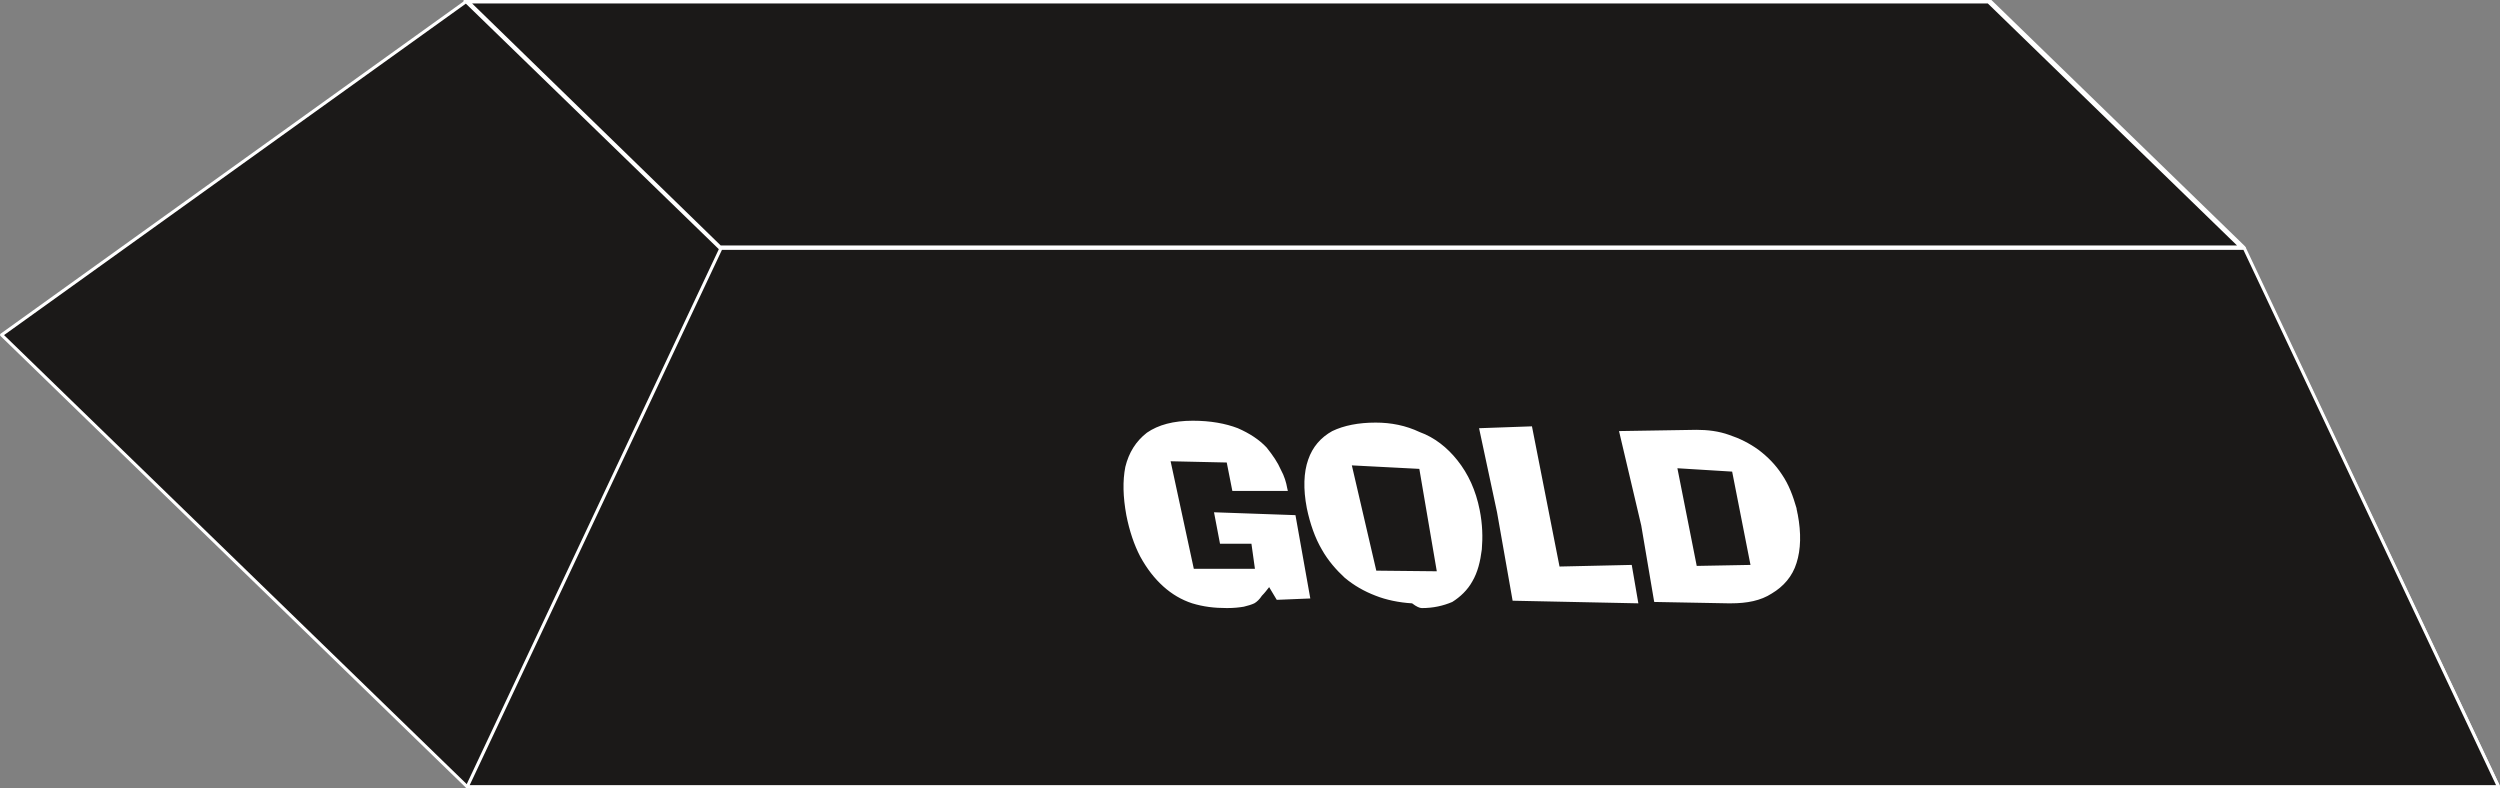 <svg xmlns="http://www.w3.org/2000/svg" xml:space="preserve" width="757.531" height="63.2mm" fill-rule="evenodd" stroke-linejoin="round" stroke-width="28.222" preserveAspectRatio="xMidYMid" version="1.2" viewBox="0 0 20043 6320"><rect x="0" y="0" width="20043" height="6320" fill="#808080" stroke="none"/><defs class="ClipPathGroup"><clipPath id="a" clipPathUnits="userSpaceOnUse"><path d="M0 0h20043v6320H0z"/></clipPath></defs><g class="SlideGroup"><g class="Slide" clip-path="url(#a)"><g class="Page"><g class="com.sun.star.drawing.PolyPolygonShape"><path fill="none" d="M3716-12h14290v2021H3716z" class="BoundingBox"/><path fill="#1B1918" d="M3736 8h12209l2039 1980H5770L3736 8Z"/><path fill="none" stroke="#FFF" stroke-linecap="round" stroke-width="40" d="M3736 8h12209l2039 1980H5770L3736 8Z"/></g><g class="com.sun.star.drawing.PolyPolygonShape"><path fill="none" d="M0 0h20046v6322H0z" class="BoundingBox"/><path fill="#1B1918" d="M3736 13 13 2685l3733 3623h16286l-2044-4317H5774L3736 13Z"/><path fill="none" stroke="#FFF" stroke-linecap="round" stroke-width="25" d="M3736 13 13 2685l3733 3623h16286l-2044-4317H5774L3736 13Z"/></g><g class="com.sun.star.drawing.PolyPolygonShape"><path fill="none" d="M3733 1978h16312v4343H3733z" class="BoundingBox"/><path fill="#1B1918" d="M3746 6307h16285l-2037-4316H5780L3746 6307Z"/><path fill="none" stroke="#FFF" stroke-linecap="round" stroke-width="25" d="M3746 6307h16285l-2037-4316H5780L3746 6307Z"/></g><g class="com.sun.star.drawing.ClosedBezierShape"><path fill="none" d="M9007 3373h5426v1503H9007z" class="BoundingBox"/><path fill="#FFF" d="M10325 3936h-445l-45-228-450-10 186 862h490l-28-201h-252l-48-252 653 23 119 668-269 11-61-102c-18 23-35 46-58 69-18 28-41 50-61 61-21 10-54 20-84 27-36 6-79 11-135 11-104 0-190-11-279-38-86-28-163-74-231-135-71-64-132-142-186-241-48-92-86-204-111-331-27-148-30-275-8-387 28-114 84-205 173-274 91-63 213-96 368-96 142 0 262 22 361 60 94 41 172 92 231 155 51 64 89 120 114 178 28 51 43 102 51 148l5 22Zm0 0Zm152 138c-30-155-25-287 11-389 35-102 101-178 193-229 94-45 210-68 348-68 124 0 241 23 353 76 119 43 221 124 302 226 87 109 148 241 179 399 23 115 25 219 17 316-12 96-33 183-76 256-38 69-97 125-161 165-73 31-152 49-244 49-17 0-43-11-78-38-105-6-209-28-292-61-94-36-173-82-247-143-68-63-134-137-185-228-54-92-94-206-120-331Zm0 0Zm902-315-541-28 196 844 485 5-140-821Zm0 0Zm903-341 221 1124 579-13 53 308-1008-21-125-709-144-674 424-15Zm0 0Zm876 794-178-756 620-10c89 0 178 10 264 41 84 28 160 66 234 119 74 56 137 120 188 198 56 82 89 173 117 270 0 5 2 15 5 27 2 6 2 18 5 24 28 148 25 280-10 389-33 107-104 188-198 244-89 58-199 79-328 79h-23l-592-11-104-614Zm0 0Zm729-431-439-27 155 783 431-8-147-748Z"/></g></g></g></g></svg>
